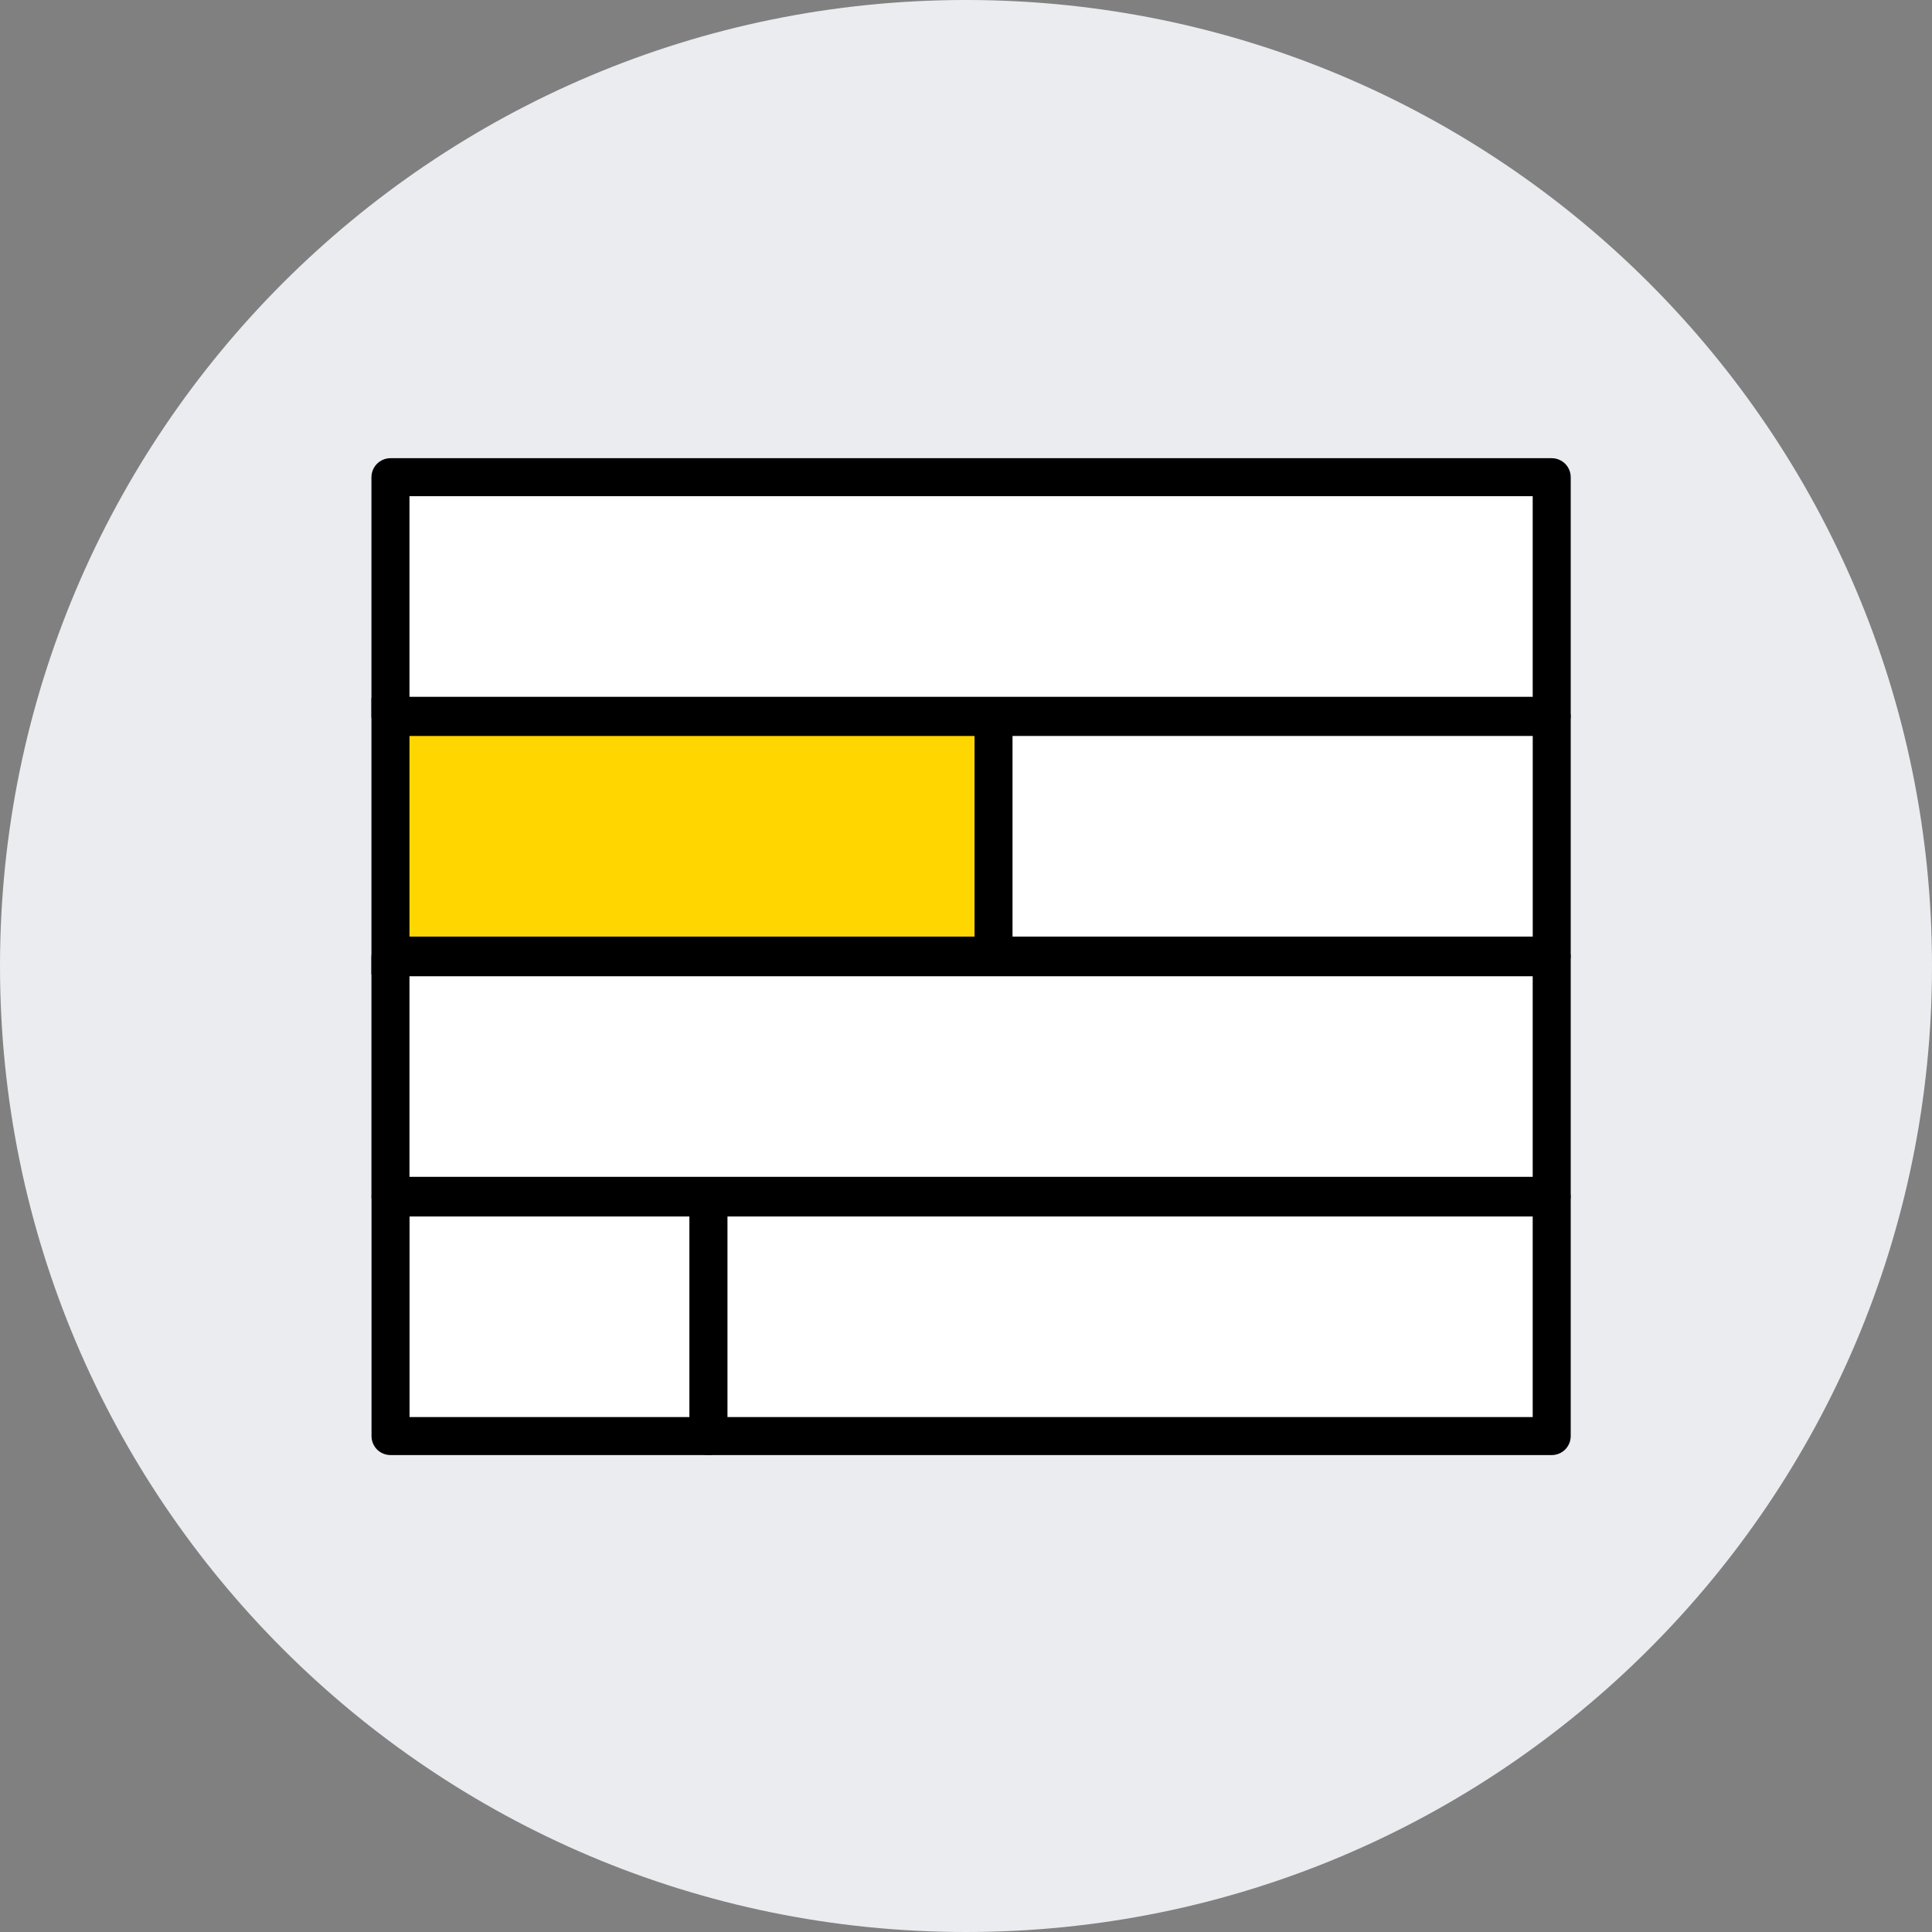 <svg width="50" height="50" viewBox="0 0 50 50" fill="none" xmlns="http://www.w3.org/2000/svg">
<rect x="0" y="0" width="50" height="50" fill="#808080" stroke="none"/>
<g clip-path="url(#clip0_56_24369)">
<path d="M25 50C38.807 50 50 38.807 50 25C50 11.193 38.807 0 25 0C11.193 0 0 11.193 0 25C0 38.807 11.193 50 25 50Z" fill="#EAECF0"/>
<path d="M40.159 12.35H10.105V18.525H40.159V12.35Z" fill="white"/>
<path d="M40.158 18.525V18.033H10.597V12.841H39.666V18.525H40.158H40.65V12.35C40.65 12.22 40.598 12.094 40.506 12.002C40.415 11.911 40.288 11.858 40.158 11.858H10.105C9.975 11.858 9.849 11.911 9.757 12.002C9.666 12.094 9.613 12.22 9.613 12.35V18.525C9.613 18.655 9.666 18.782 9.757 18.873C9.849 18.965 9.975 19.017 10.105 19.017H40.158C40.288 19.017 40.415 18.965 40.506 18.873C40.598 18.782 40.65 18.655 40.65 18.525H40.158Z" fill="black"/>
<path d="M40.159 24.773H10.105V30.948H40.159V24.773Z" fill="white"/>
<path d="M40.158 30.948V30.456H10.597V25.265H39.666V30.948H40.158H40.65V24.773C40.65 24.643 40.598 24.517 40.506 24.425C40.415 24.334 40.288 24.281 40.158 24.281H10.105C9.975 24.281 9.849 24.334 9.757 24.425C9.666 24.517 9.613 24.643 9.613 24.773V30.948C9.613 31.078 9.666 31.204 9.757 31.296C9.849 31.387 9.975 31.44 10.105 31.44H40.158C40.288 31.44 40.415 31.387 40.506 31.296C40.598 31.204 40.65 31.078 40.65 30.948H40.158Z" fill="black"/>
<path d="M25.74 18.555H10.105V24.73H25.74V18.555Z" fill="#FFD600"/>
<path d="M25.74 24.731V24.239H10.597V19.047H25.248V24.731H25.74V24.239V24.731H26.232V18.064H9.613V25.223H26.232V24.731H25.74Z" fill="black"/>
<path d="M40.159 18.555H25.713V24.73H40.159V18.555Z" fill="white"/>
<path d="M40.158 24.731V24.239H26.204V19.047H39.667V24.731H40.158H40.65V18.556C40.65 18.427 40.598 18.3 40.506 18.208C40.415 18.117 40.288 18.064 40.158 18.064H25.712C25.583 18.064 25.456 18.117 25.364 18.208C25.273 18.3 25.221 18.427 25.221 18.556V24.731C25.221 24.861 25.273 24.988 25.364 25.079C25.456 25.171 25.583 25.223 25.712 25.223H40.158C40.288 25.223 40.415 25.171 40.506 25.079C40.598 24.988 40.65 24.861 40.65 24.731H40.158Z" fill="black"/>
<path d="M18.336 30.99H10.105V37.165H18.336V30.99Z" fill="white"/>
<path d="M18.337 37.166V36.674H10.599V31.483H17.846V37.166H18.337H18.829V30.991C18.829 30.861 18.777 30.734 18.685 30.643C18.594 30.551 18.467 30.499 18.337 30.499H10.107C9.977 30.499 9.851 30.551 9.759 30.643C9.667 30.734 9.615 30.861 9.615 30.991V37.166C9.615 37.295 9.667 37.422 9.759 37.514C9.851 37.605 9.977 37.657 10.107 37.657H18.337C18.467 37.657 18.594 37.605 18.685 37.514C18.777 37.422 18.829 37.295 18.829 37.166H18.337Z" fill="black"/>
<path d="M40.161 30.99H18.338V37.165H40.161V30.99Z" fill="white"/>
<path d="M40.158 37.166V36.674H18.827V31.482H39.666V37.166H40.158H40.65V30.991C40.65 30.861 40.598 30.734 40.506 30.643C40.415 30.551 40.288 30.499 40.158 30.499H18.335C18.206 30.499 18.079 30.551 17.988 30.643C17.896 30.734 17.844 30.861 17.844 30.991V37.166C17.844 37.295 17.896 37.422 17.988 37.514C18.079 37.605 18.206 37.657 18.335 37.657H40.158C40.288 37.657 40.415 37.605 40.506 37.514C40.598 37.422 40.65 37.295 40.65 37.166H40.158Z" fill="black"/>
</g>
<defs>
<clipPath id="clip0_56_24369">
<rect width="50" height="50" fill="white"/>
</clipPath>
</defs>
</svg>
